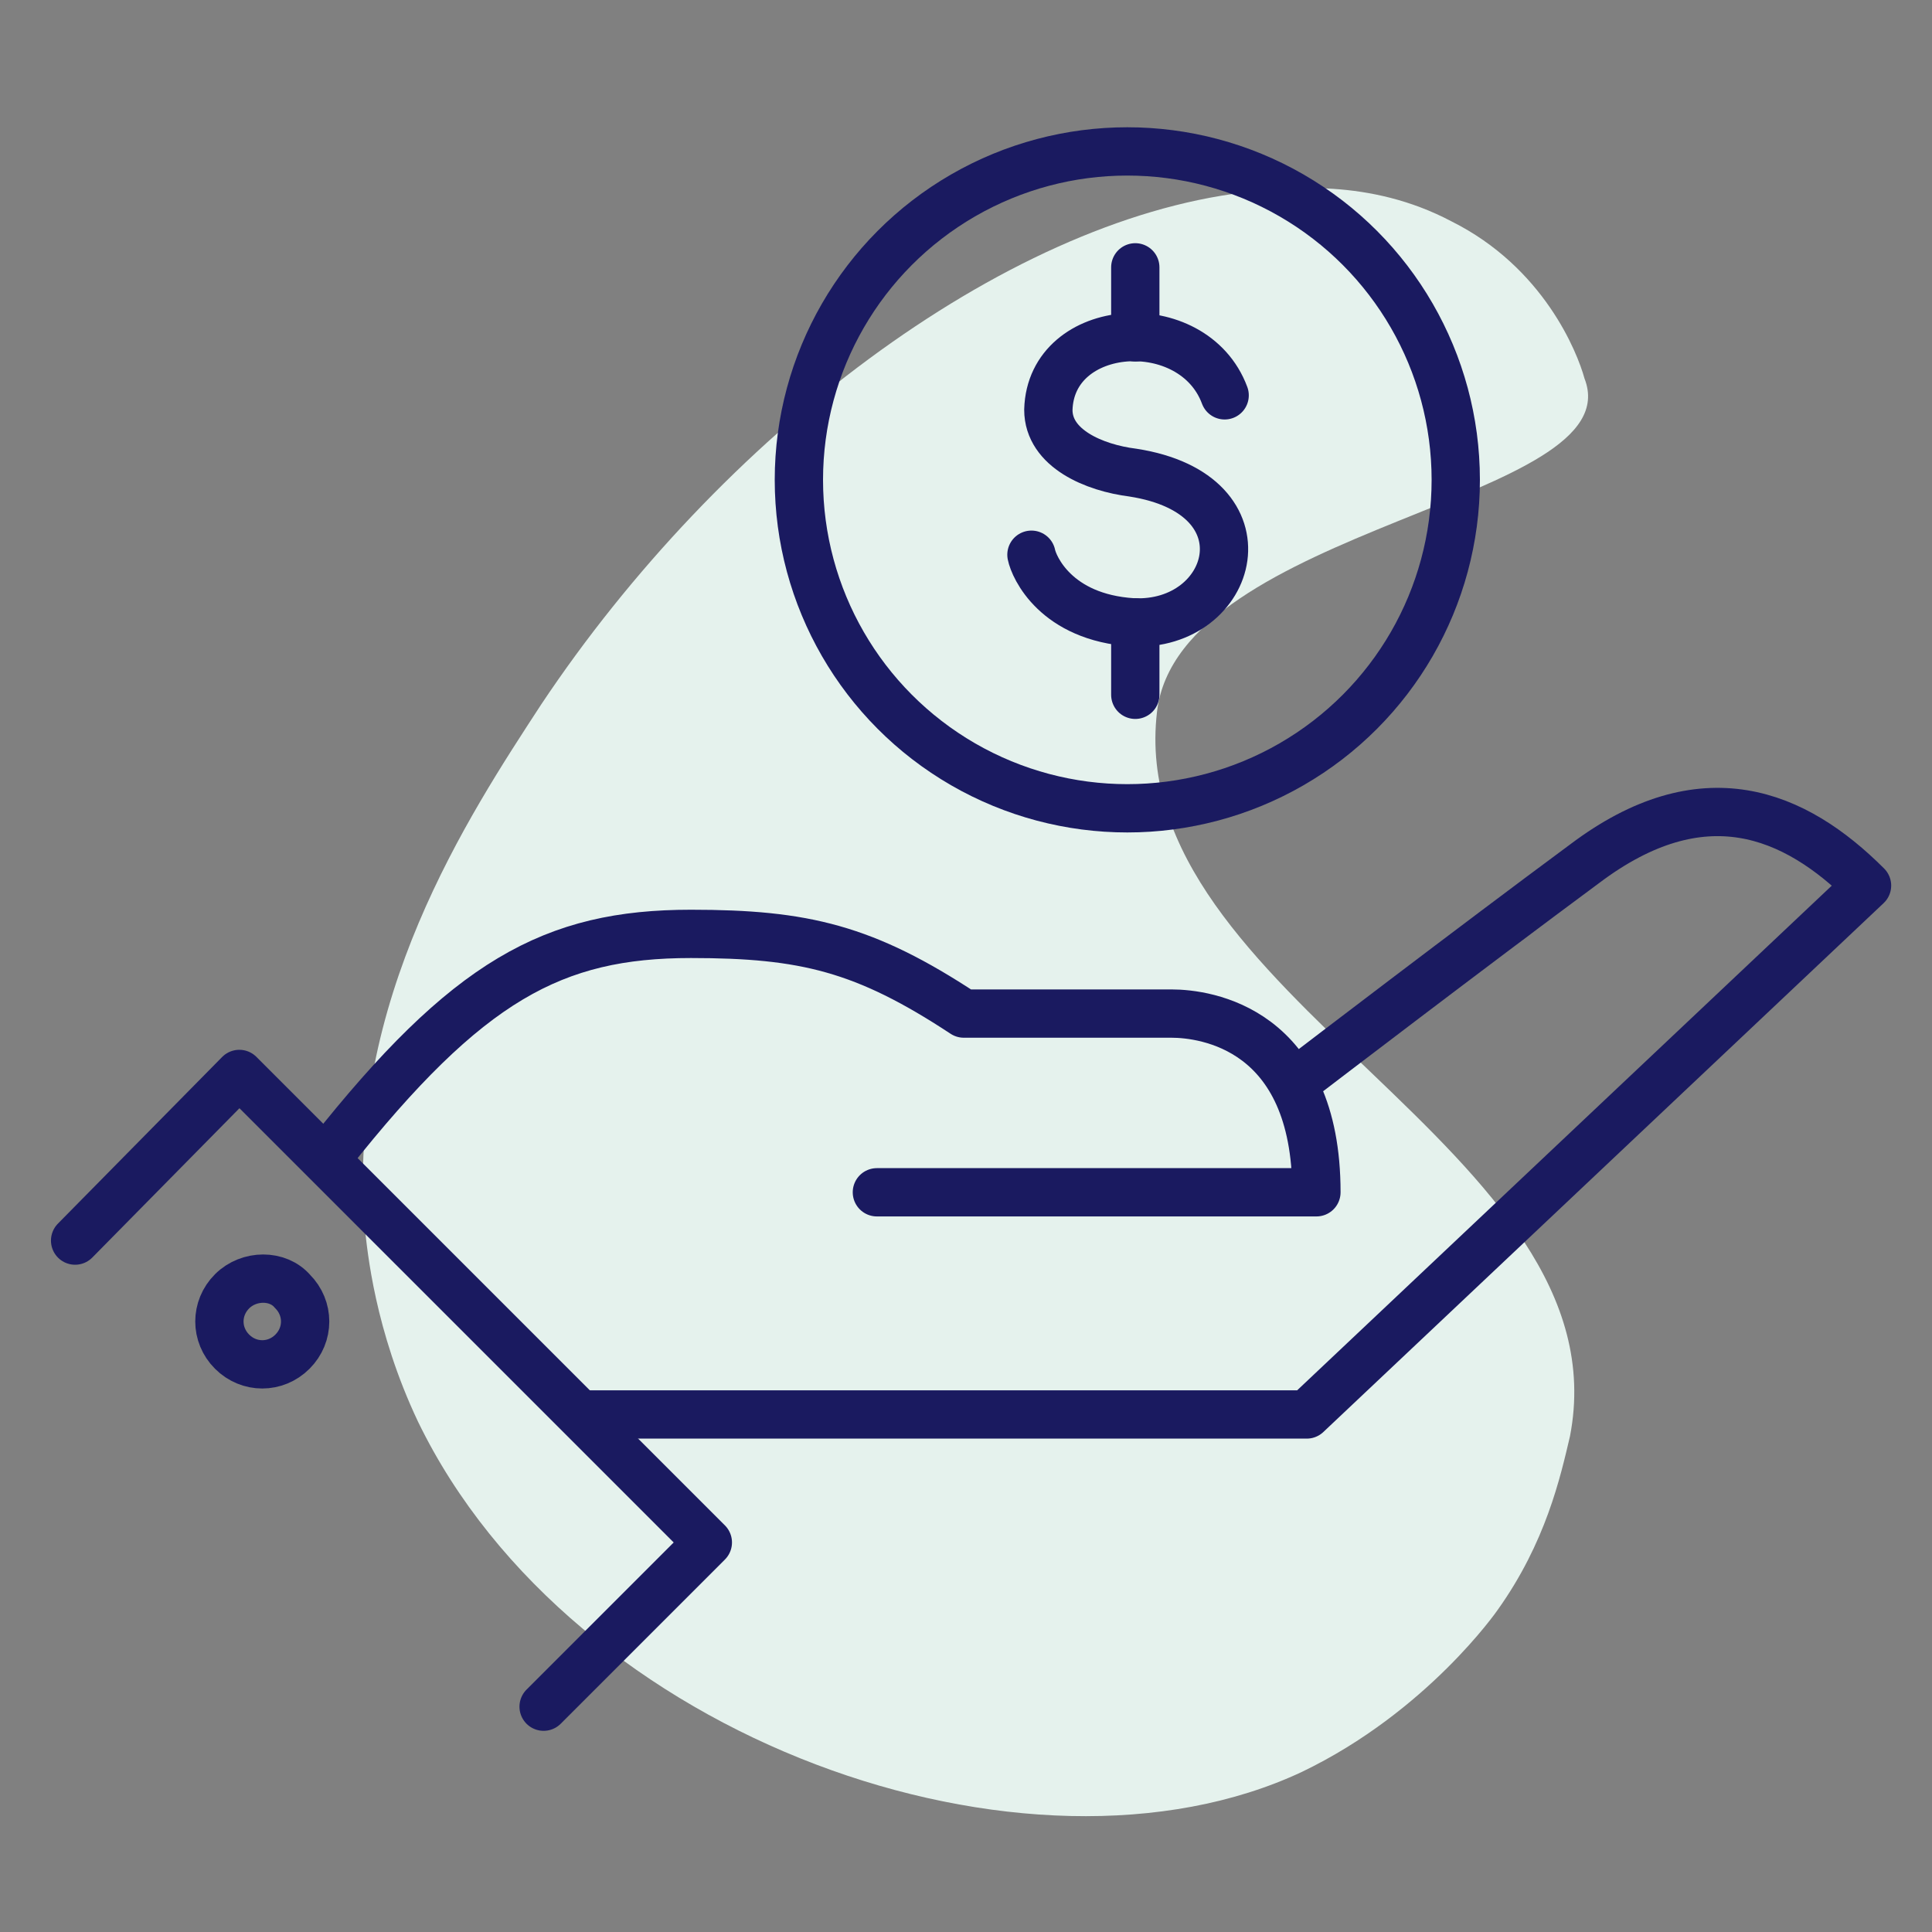 <?xml version="1.0" encoding="UTF-8"?><svg id="b" xmlns="http://www.w3.org/2000/svg" width="80" height="80" viewBox="0 0 80 80"><rect x="0" y="0" width="80" height="80" fill="#808080" stroke="none"/><defs><style>.c{fill:#e5f2ed;isolation:isolate;}.d{fill:none;stroke:#1a1a60;stroke-linecap:round;stroke-linejoin:round;stroke-width:2px;}</style></defs><path class="c" d="M22.41,29.17c7.4-11.1,19.1-20,29.1-21.2,1.8-.2,5.2-.6,8.6,1.2,3.8,1.9,5.2,5.4,5.5,6.5,2,5.1-16.8,6.1-17.7,13.8-1.4,11.8,19.4,18.1,17.1,30-.4,1.7-1,4.4-3,7.2,0,0-2.9,4.2-8.1,6.7-11.3,5.3-30.2-1.3-36.6-14.5-1.8-3.8-2.1-7.1-2.2-8-.8-9.4,4.3-17.1,7.3-21.7Z"/><path class="d" d="M54.21,44.37s6.8-5.2,11.4-8.6c4.9-3.7,8.7-2.1,11.7.9l-23.2,21.9h-30"/><path class="d" d="M13.66,47.79c5.7-7.2,9.25-9.12,14.95-9.12,4.7,0,7.2.6,11.3,3.3h8.6c1.4,0,6,.6,6,7.4h-18.2"/><polyline class="d" points="3.11 51.37 9.91 44.47 29.31 63.87 22.51 70.67"/><path class="d" d="M9.61,53.47c-.7.7-.7,1.8,0,2.5s1.8.7,2.5,0,.7-1.8,0-2.5c-.6-.7-1.8-.7-2.5,0Z"/><circle class="d" cx="46.68" cy="19.87" r="13.6"/><path class="d" d="M50.71,16.37c-1.3-3.5-7.2-3.1-7.3.6,0,1.6,1.9,2.4,3.5,2.6,5.8.9,4.2,6.4,0,6.2-3.2-.2-4.1-2.3-4.2-2.8"/><line class="d" x1="47.01" y1="11.07" x2="47.01" y2="13.97"/><line class="d" x1="47.01" y1="25.77" x2="47.01" y2="28.77"/></svg>